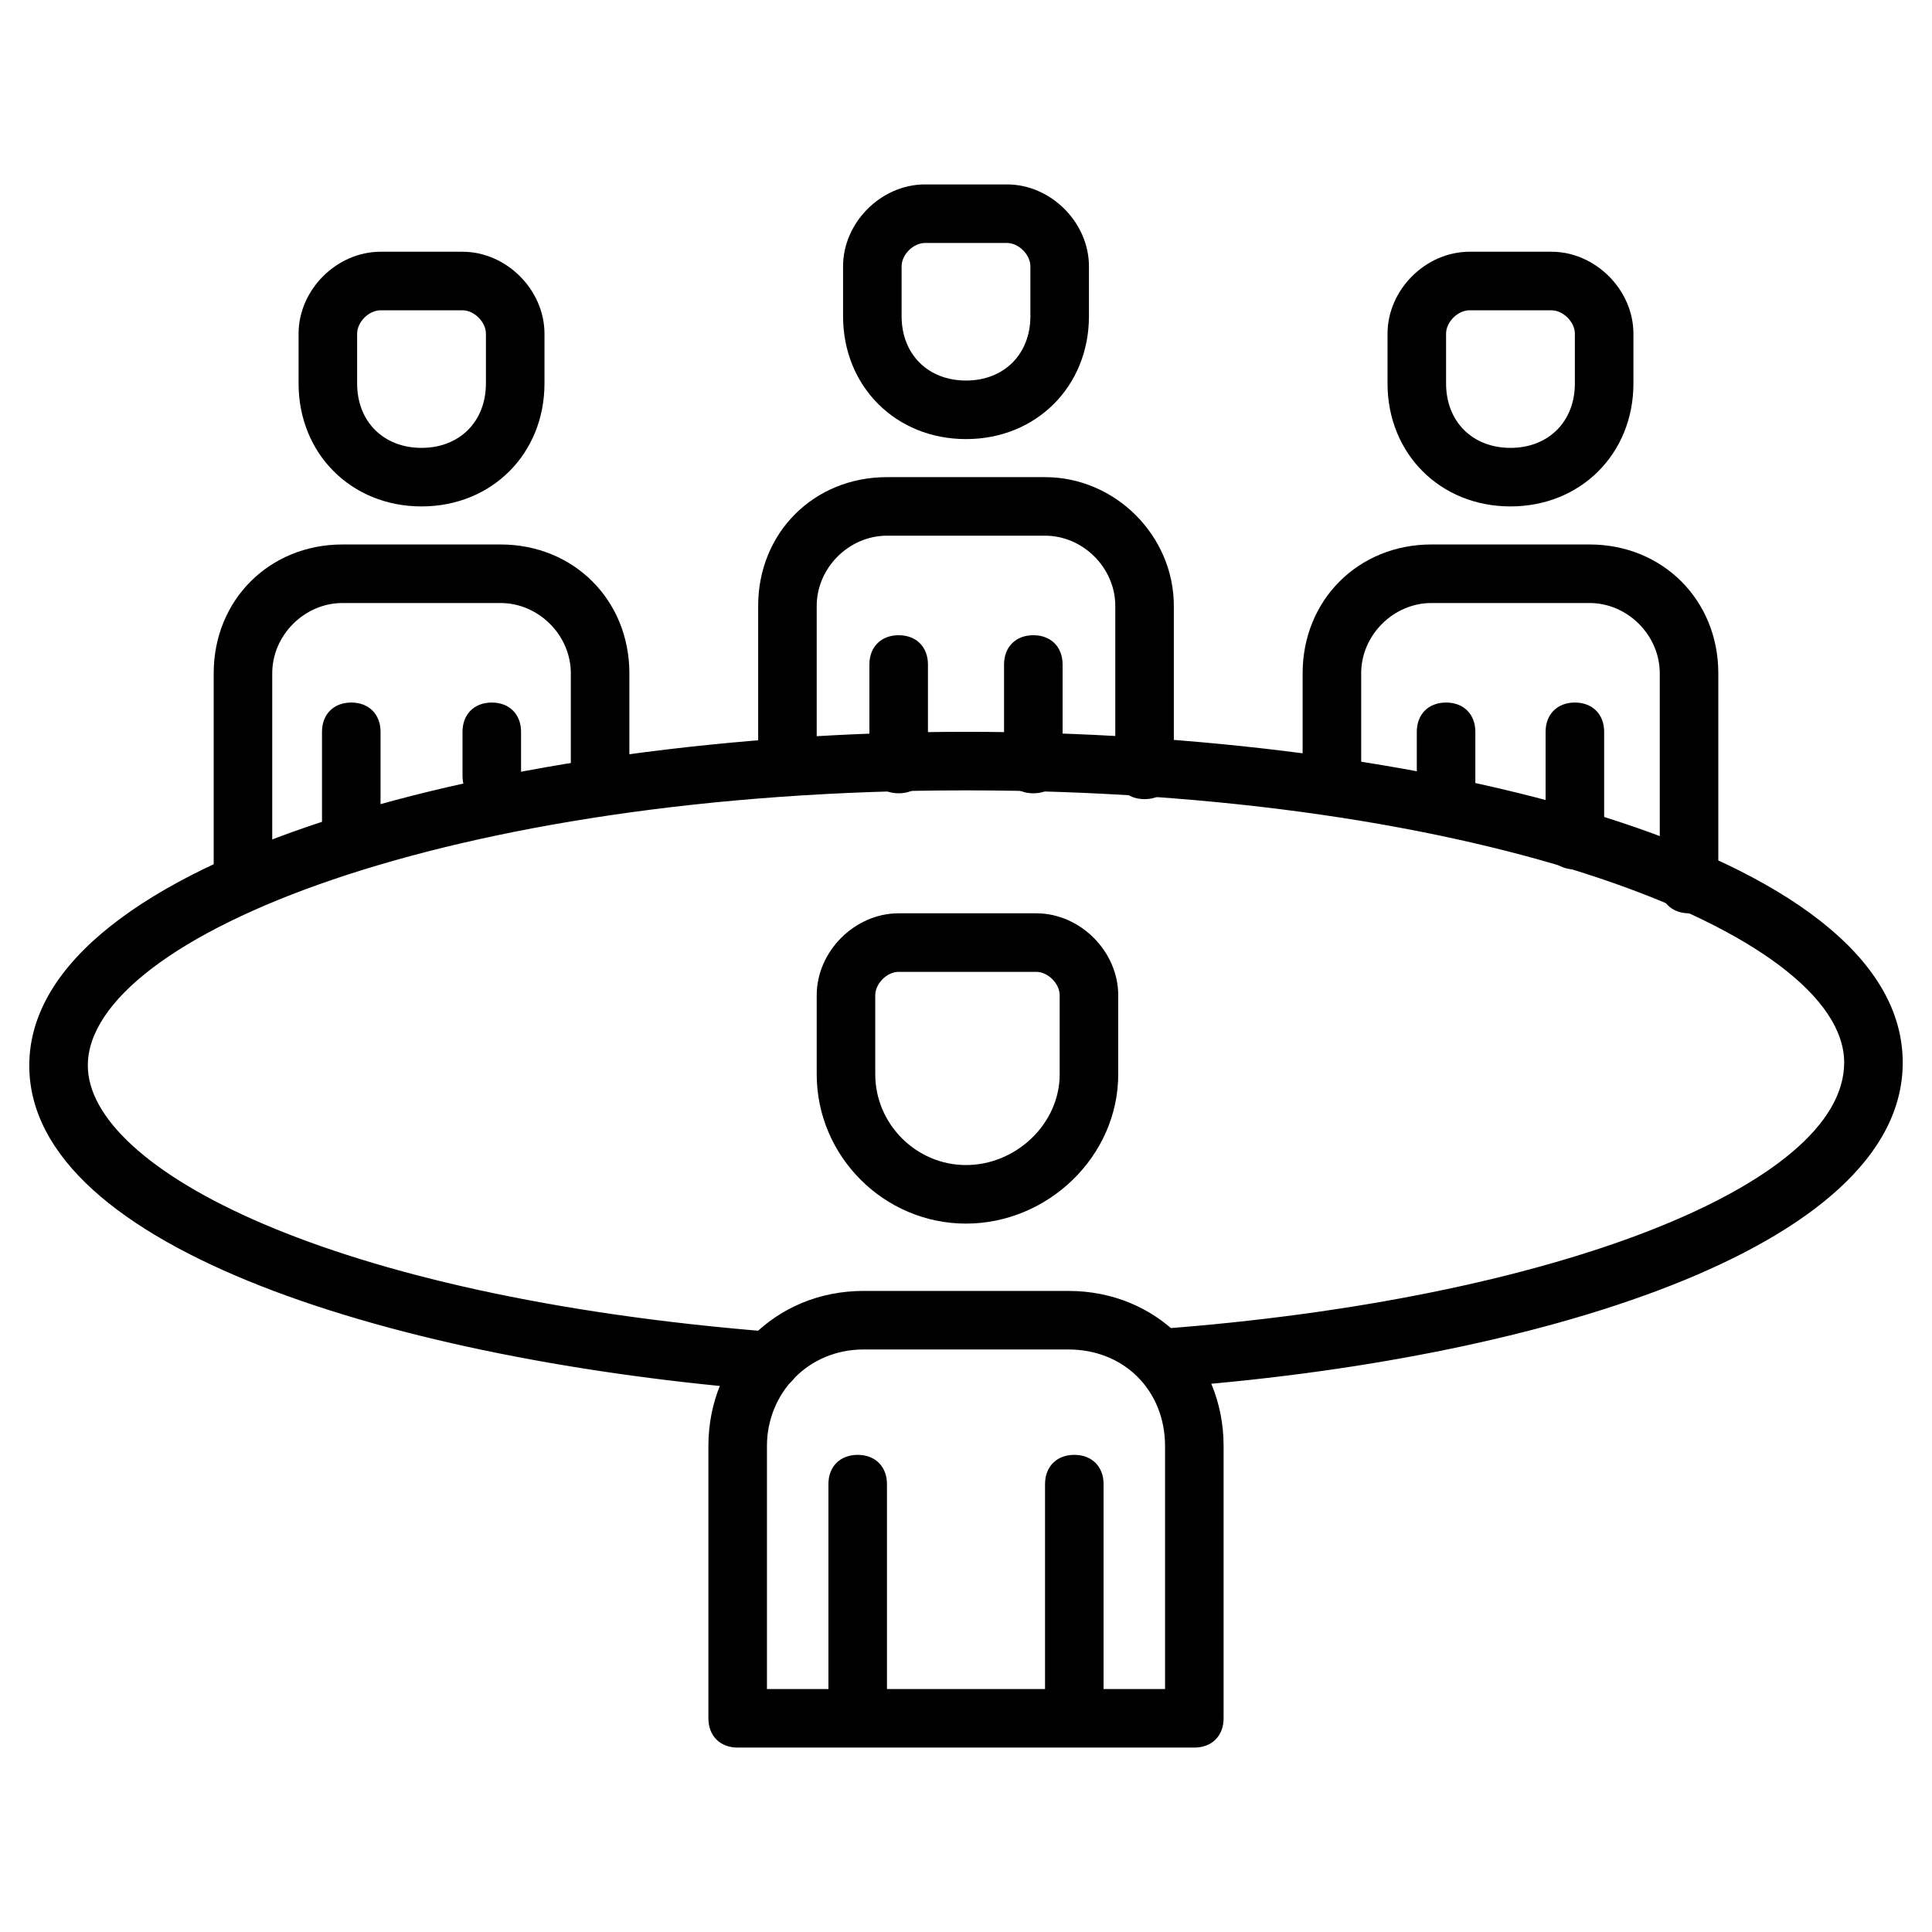 <svg xmlns="http://www.w3.org/2000/svg" id="Layer_1" height="512" viewBox="0 0 66 66" width="512"><g id="icons"><g><g><path d="m33 15c-2.4 0-4.2-1.8-4.2-4.2v-1.7c0-1.5 1.3-2.8 2.8-2.8h2.8c1.5 0 2.8 1.3 2.8 2.8v1.7c0 2.4-1.8 4.2-4.2 4.2zm-1.4-6.7c-.4 0-.8.4-.8.8v1.7c0 1.3.9 2.2 2.2 2.2s2.2-.9 2.2-2.2v-1.7c0-.4-.4-.8-.8-.8z"></path></g><g><path d="m39.1 27.3c-.6 0-1-.4-1-1v-5.6c0-1.3-1.1-2.4-2.4-2.4h-5.4c-1.3 0-2.4 1.1-2.4 2.4v5.3c0 .6-.4 1-1 1s-1-.4-1-1v-5.3c0-2.5 1.9-4.4 4.4-4.4h5.4c2.4 0 4.4 2 4.4 4.4v5.6c0 .6-.4 1-1 1z"></path></g><g><path d="m30.7 27.1c-.6 0-1-.4-1-1v-3.4c0-.6.4-1 1-1s1 .4 1 1v3.4c0 .6-.4 1-1 1z"></path></g><g><path d="m35.3 27.1c-.6 0-1-.4-1-1v-3.4c0-.6.4-1 1-1s1 .4 1 1v3.4c0 .6-.4 1-1 1z"></path></g><g><path d="m33 41.8c-2.8 0-5.1-2.3-5.1-5.1v-2.7c0-1.5 1.3-2.8 2.8-2.8h4.7c1.5 0 2.8 1.3 2.8 2.8v2.7c0 2.8-2.4 5.1-5.2 5.1zm-2.3-8.6c-.4 0-.8.4-.8.8v2.7c0 1.7 1.4 3.1 3.1 3.1s3.2-1.4 3.2-3.1v-2.7c0-.4-.4-.8-.8-.8z"></path></g><g><path d="m40.8 59.7h-15.6c-.6 0-1-.4-1-1v-9.3c0-3 2.3-5.3 5.3-5.3h7c3 0 5.3 2.3 5.3 5.3v9.3c0 .6-.4 1-1 1zm-14.6-2h13.6v-8.3c0-1.9-1.4-3.3-3.3-3.3h-7c-1.9 0-3.3 1.5-3.3 3.3z"></path></g><g><path d="m29.3 59.3c-.6 0-1-.4-1-1v-7.6c0-.6.4-1 1-1s1 .4 1 1v7.6c0 .6-.4 1-1 1z"></path></g><g><path d="m36.7 59.5c-.6 0-1-.4-1-1v-7.8c0-.6.4-1 1-1s1 .4 1 1v7.8c0 .6-.4 1-1 1z"></path></g><g><path d="m51.6 17.3c-2.4 0-4.2-1.8-4.2-4.2v-1.7c0-1.5 1.3-2.8 2.8-2.8h2.8c1.5 0 2.8 1.3 2.8 2.8v1.7c0 2.4-1.8 4.2-4.2 4.2zm-1.4-6.7c-.4 0-.8.4-.8.8v1.7c0 1.3.9 2.2 2.2 2.2s2.2-.9 2.2-2.2v-1.7c0-.4-.4-.8-.8-.8z"></path></g><g><path d="m57.7 31.2c-.6 0-1-.4-1-1v-7.2c0-1.3-1.1-2.4-2.4-2.4h-5.4c-1.3 0-2.4 1.1-2.4 2.4v3.7c0 .6-.4 1-1 1s-1-.4-1-1v-3.7c0-2.5 1.9-4.4 4.4-4.4h5.4c2.5 0 4.4 1.9 4.4 4.4v7.2c0 .6-.4 1-1 1z"></path></g><g><path d="m49.4 28.1c-.6 0-1-.4-1-1v-2.1c0-.6.4-1 1-1s1 .4 1 1v2.1c0 .6-.4 1-1 1z"></path></g><g><path d="m53.8 29.7c-.6 0-1-.4-1-1v-3.7c0-.6.4-1 1-1s1 .4 1 1v3.7c0 .6-.4 1-1 1z"></path></g><g><path d="m14.4 17.3c-2.4 0-4.2-1.8-4.2-4.2v-1.7c0-1.5 1.3-2.8 2.8-2.8h2.8c1.5 0 2.8 1.3 2.8 2.8v1.7c0 2.4-1.8 4.2-4.2 4.2zm-1.4-6.7c-.4 0-.8.4-.8.8v1.7c0 1.3.9 2.2 2.2 2.2s2.2-.9 2.2-2.2v-1.7c0-.4-.4-.8-.8-.8z"></path></g><g><path d="m8.3 31.1c-.6 0-1-.4-1-1v-7.1c0-2.5 1.9-4.4 4.4-4.4h5.4c2.5 0 4.4 1.9 4.4 4.4v3.1c0 .6-.4 1-1 1s-1-.4-1-1v-3.1c0-1.3-1.1-2.4-2.4-2.4h-5.4c-1.3 0-2.4 1.1-2.4 2.4v7.1c0 .6-.4 1-1 1z"></path></g><g><path d="m16.8 27.5c-.6 0-1-.4-1-1v-1.5c0-.6.4-1 1-1s1 .4 1 1v1.5c0 .6-.4 1-1 1z"></path></g><g><path d="m12 29.7c-.6 0-1-.4-1-1v-3.7c0-.6.4-1 1-1s1 .4 1 1v3.7c0 .6-.4 1-1 1z"></path></g><g><path d="m26.3 47.5c-12.6-1-25.3-4.8-25.3-11.1 0-7.1 16.3-11.4 32-11.4 15.5 0 32 4 32 11.3 0 6.4-12.7 10.2-25.2 11.1-.5 0-1-.4-1.1-.9 0-.6.4-1 .9-1.1 13.4-1 23.4-4.9 23.4-9.1 0-4.4-12.3-9.3-30-9.3s-30 5-30 9.4c0 3.5 8.2 7.9 23.4 9.1.6 0 1 .5.9 1.1 0 .5-.5.9-1 .9z"></path></g></g></g></svg>